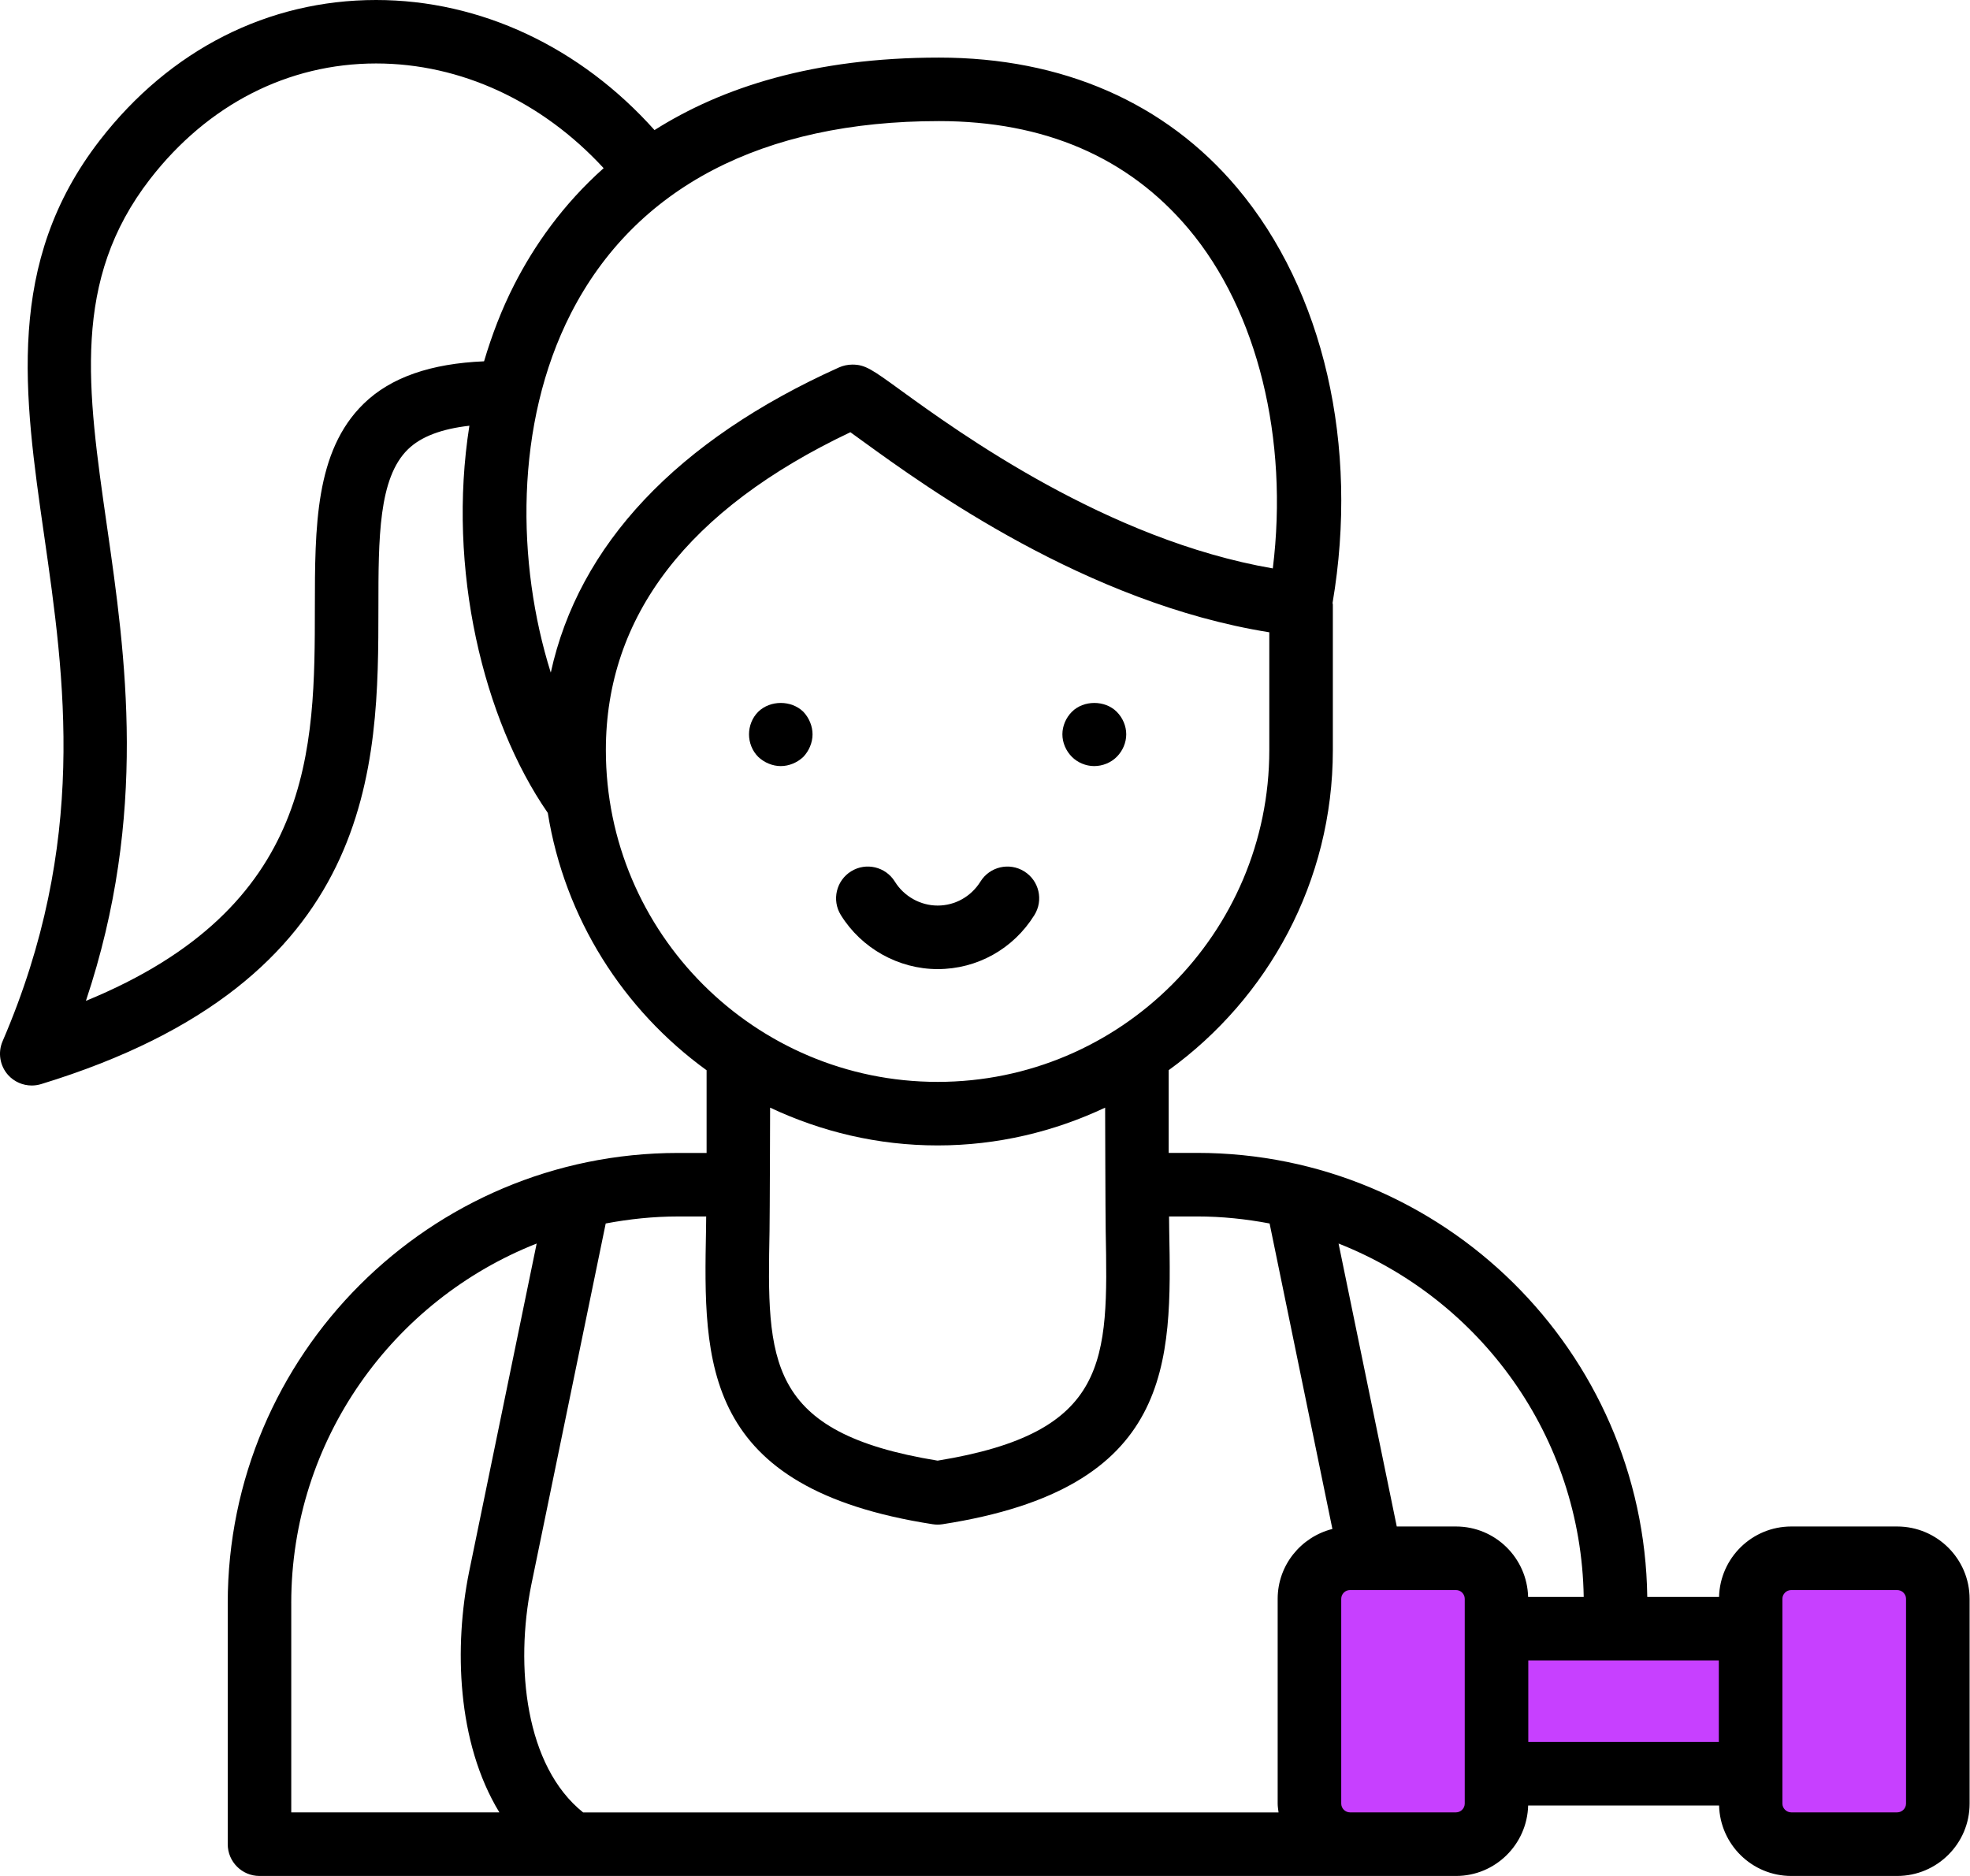 <svg width="105" height="100" viewBox="0 0 105 100" fill="none" xmlns="http://www.w3.org/2000/svg">
<path d="M70.734 84H78.765L81.515 85.5H86.515H92.015L94.015 84H102.015V97H93.515L91.515 96H81.515L78.765 97H71.015L70.734 84Z" fill="#C740FF"/>
<path d="M55.132 48.78C55.627 47.986 55.385 46.943 54.59 46.449C53.796 45.954 52.753 46.197 52.259 46.991C51.759 47.793 50.906 48.272 49.976 48.272C49.057 48.272 48.183 47.783 47.696 46.996C47.203 46.2 46.16 45.954 45.366 46.445C44.57 46.938 44.324 47.981 44.815 48.775C45.914 50.553 47.892 51.659 49.976 51.659C52.081 51.659 54.01 50.584 55.132 48.78Z" fill="black"/>
<path d="M40.413 37.941C40.091 38.263 39.922 38.703 39.922 39.144C39.922 39.584 40.091 40.024 40.413 40.346C40.735 40.651 41.175 40.837 41.615 40.837C42.055 40.837 42.496 40.651 42.817 40.346C43.122 40.024 43.308 39.584 43.308 39.144C43.308 38.703 43.122 38.263 42.817 37.941C42.174 37.315 41.056 37.315 40.413 37.941Z" fill="black"/>
<path d="M58.318 40.837C58.775 40.837 59.216 40.651 59.52 40.346C59.842 40.024 60.028 39.584 60.028 39.144C60.028 38.703 59.842 38.263 59.52 37.941C58.894 37.315 57.76 37.315 57.133 37.941C56.811 38.263 56.625 38.703 56.625 39.144C56.625 39.584 56.811 40.024 57.133 40.346C57.438 40.651 57.878 40.837 58.318 40.837Z" fill="black"/>
<path d="M101.117 81.371H95.473C93.379 81.371 91.679 83.047 91.624 85.127H87.799C87.62 72.045 76.934 61.456 63.808 61.456H62.291V57.046C67.581 53.215 71.04 47.004 71.04 39.987V32.224C71.04 32.195 71.026 32.169 71.025 32.141C72.45 23.758 70.552 15.488 65.936 10.009C62.112 5.469 56.619 3.07 50.047 3.07C43.366 3.07 38.476 4.661 34.885 6.934C30.941 2.523 25.624 0 20.044 0C14.285 0 9.058 2.653 5.326 7.471C0.265 14.001 1.277 21.055 2.351 28.526C3.453 36.203 4.703 44.904 0.138 55.504C-0.123 56.108 -0.008 56.811 0.431 57.304C0.756 57.664 1.217 57.864 1.691 57.864C1.857 57.864 2.022 57.84 2.185 57.791C20.157 52.299 20.164 40.793 20.169 32.393C20.17 28.685 20.172 25.483 21.744 23.951C22.446 23.267 23.545 22.862 25.018 22.694C23.816 30.322 25.76 38.365 29.197 43.333C30.099 48.959 33.229 53.841 37.661 57.051V61.459H36.139C22.905 61.459 12.138 72.226 12.138 85.46V98.307C12.138 99.241 12.896 100 13.831 100H77.605C79.696 100 81.394 98.324 81.45 96.244H91.626C91.68 98.324 93.382 100 95.475 100H101.118C103.247 100 104.979 98.271 104.979 96.146V85.228C104.977 83.1 103.245 81.371 101.117 81.371ZM81.457 88.513H91.613V92.856H81.457V88.513ZM84.411 85.127H81.448C81.394 83.047 79.696 81.371 77.603 81.371H74.447L71.345 66.288C78.897 69.266 84.274 76.564 84.411 85.127ZM19.38 21.524C16.787 24.054 16.786 28.102 16.782 32.39C16.777 39.908 16.772 48.35 4.579 53.352C7.906 43.406 6.694 34.965 5.7 28.041C4.649 20.722 3.819 14.939 8.001 9.541C11.078 5.571 15.353 3.385 20.044 3.383C24.559 3.383 28.894 5.406 32.174 8.964C29.981 10.918 28.46 13.117 27.411 15.171C26.74 16.483 26.217 17.857 25.8 19.26C22.981 19.379 20.834 20.105 19.38 21.524ZM30.426 16.712C33.852 10.002 40.636 6.455 50.044 6.455C55.664 6.455 60.137 8.385 63.343 12.19C67.039 16.575 68.693 23.416 67.84 30.3C59.01 28.776 51.106 23.05 48.016 20.81C46.485 19.699 46.119 19.435 45.432 19.435C45.191 19.435 44.935 19.489 44.717 19.587C36.066 23.482 30.841 29.056 29.356 35.854C27.531 30.05 27.414 22.611 30.426 16.712ZM32.292 39.987C32.292 32.842 36.676 27.144 45.325 23.04C45.521 23.18 45.757 23.355 46.031 23.551C49.346 25.954 57.884 32.144 67.653 33.705V39.987C67.653 49.738 59.724 57.671 49.976 57.671C40.225 57.671 32.292 49.738 32.292 39.987ZM49.976 61.058C53.17 61.058 56.189 60.321 58.903 59.044C58.903 59.044 58.918 64.817 58.933 65.617C59.064 72.533 59.135 76.371 49.974 77.861C40.814 76.371 40.885 72.533 41.016 65.616C41.031 64.815 41.046 59.044 41.046 59.044C43.762 60.323 46.781 61.058 49.976 61.058ZM37.639 64.842C37.636 65.077 37.634 65.323 37.631 65.553C37.497 72.641 37.372 79.336 49.715 81.251C49.802 81.264 49.888 81.271 49.974 81.271C50.061 81.271 50.149 81.264 50.234 81.251C62.577 79.338 62.452 72.643 62.318 65.555C62.315 65.325 62.313 65.077 62.31 64.844H63.806C65.127 64.844 66.416 64.981 67.669 65.219L71.016 81.503C69.345 81.925 68.099 83.428 68.099 85.228V96.146C68.099 96.307 68.128 96.46 68.146 96.614H31.082C27.997 94.15 27.441 88.825 28.318 84.48L32.284 65.219C33.535 64.983 34.822 64.845 36.139 64.845H37.639V64.842ZM15.523 85.457C15.523 76.75 20.956 69.304 28.604 66.288L25 83.801C24.205 87.739 24.336 92.867 26.616 96.61H15.524V85.457H15.523ZM78.07 96.143C78.07 96.397 77.857 96.61 77.603 96.61H71.954C71.7 96.61 71.487 96.397 71.487 96.143V85.225C71.487 84.971 71.7 84.758 71.954 84.758H77.603C77.857 84.758 78.07 84.971 78.07 85.225V96.143ZM101.591 96.143C101.591 96.397 101.374 96.61 101.117 96.61H95.473C95.217 96.61 95.001 96.397 95.001 96.143V85.225C95.001 84.971 95.217 84.758 95.473 84.758H101.117C101.374 84.758 101.591 84.971 101.591 85.225V96.143Z" fill="black"/>
</svg>
